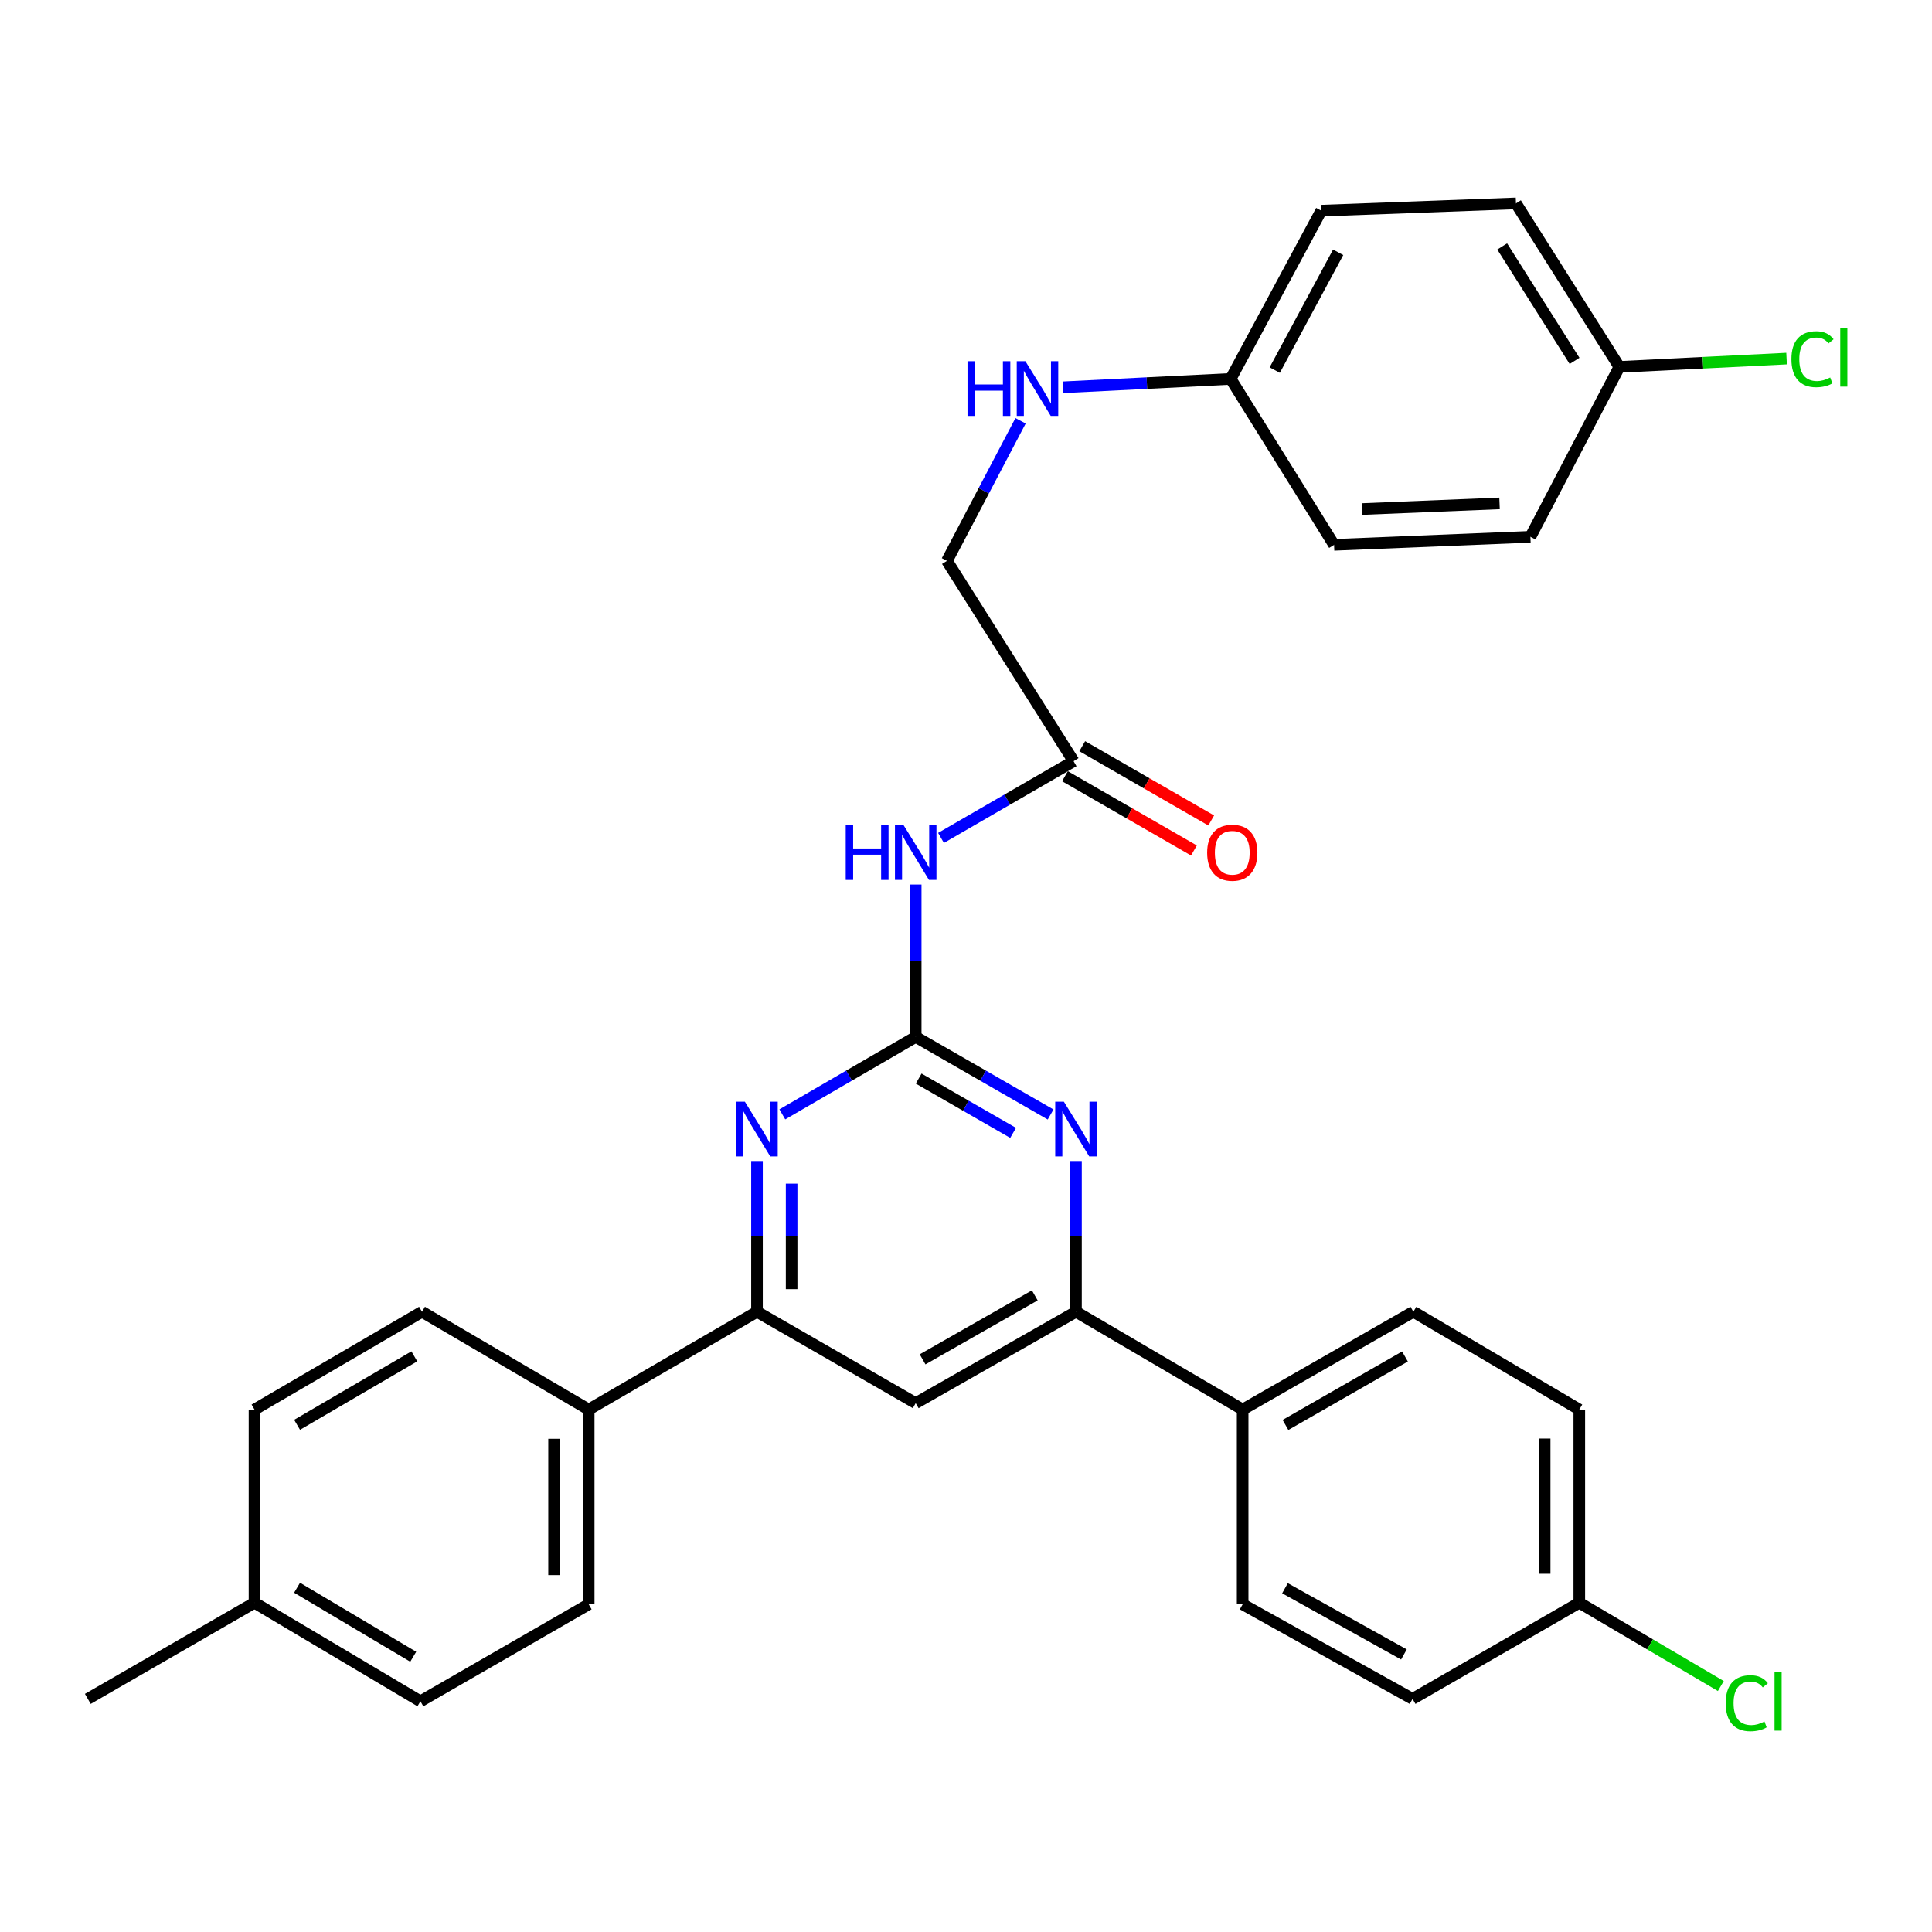 <?xml version='1.0' encoding='iso-8859-1'?>
<svg version='1.1' baseProfile='full'
              xmlns='http://www.w3.org/2000/svg'
                      xmlns:rdkit='http://www.rdkit.org/xml'
                      xmlns:xlink='http://www.w3.org/1999/xlink'
                  xml:space='preserve'
width='1000px' height='1000px' viewBox='0 0 1000 1000'>
<!-- END OF HEADER -->
<rect style='opacity:1.0;fill:#FFFFFF;stroke:none' width='1000' height='1000' x='0' y='0'> </rect>
<path class='bond-0' d='M 473.967,536.707 L 508.878,556.782' style='fill:none;fill-rule:evenodd;stroke:#000000;stroke-width:6px;stroke-linecap:butt;stroke-linejoin:miter;stroke-opacity:1' />
<path class='bond-0' d='M 508.878,556.782 L 543.79,576.858' style='fill:none;fill-rule:evenodd;stroke:#0000FF;stroke-width:6px;stroke-linecap:butt;stroke-linejoin:miter;stroke-opacity:1' />
<path class='bond-0' d='M 475.504,558.269 L 499.943,572.322' style='fill:none;fill-rule:evenodd;stroke:#000000;stroke-width:6px;stroke-linecap:butt;stroke-linejoin:miter;stroke-opacity:1' />
<path class='bond-0' d='M 499.943,572.322 L 524.381,586.375' style='fill:none;fill-rule:evenodd;stroke:#0000FF;stroke-width:6px;stroke-linecap:butt;stroke-linejoin:miter;stroke-opacity:1' />
<path class='bond-1' d='M 473.967,536.707 L 439.449,556.75' style='fill:none;fill-rule:evenodd;stroke:#000000;stroke-width:6px;stroke-linecap:butt;stroke-linejoin:miter;stroke-opacity:1' />
<path class='bond-1' d='M 439.449,556.75 L 404.932,576.794' style='fill:none;fill-rule:evenodd;stroke:#0000FF;stroke-width:6px;stroke-linecap:butt;stroke-linejoin:miter;stroke-opacity:1' />
<path class='bond-2' d='M 473.967,536.707 L 473.967,497.273' style='fill:none;fill-rule:evenodd;stroke:#000000;stroke-width:6px;stroke-linecap:butt;stroke-linejoin:miter;stroke-opacity:1' />
<path class='bond-2' d='M 473.967,497.273 L 473.967,457.838' style='fill:none;fill-rule:evenodd;stroke:#0000FF;stroke-width:6px;stroke-linecap:butt;stroke-linejoin:miter;stroke-opacity:1' />
<path class='bond-3' d='M 556.922,600.933 L 556.922,639.955' style='fill:none;fill-rule:evenodd;stroke:#0000FF;stroke-width:6px;stroke-linecap:butt;stroke-linejoin:miter;stroke-opacity:1' />
<path class='bond-3' d='M 556.922,639.955 L 556.922,678.977' style='fill:none;fill-rule:evenodd;stroke:#000000;stroke-width:6px;stroke-linecap:butt;stroke-linejoin:miter;stroke-opacity:1' />
<path class='bond-4' d='M 391.817,600.933 L 391.817,639.955' style='fill:none;fill-rule:evenodd;stroke:#0000FF;stroke-width:6px;stroke-linecap:butt;stroke-linejoin:miter;stroke-opacity:1' />
<path class='bond-4' d='M 391.817,639.955 L 391.817,678.977' style='fill:none;fill-rule:evenodd;stroke:#000000;stroke-width:6px;stroke-linecap:butt;stroke-linejoin:miter;stroke-opacity:1' />
<path class='bond-4' d='M 409.743,612.64 L 409.743,639.955' style='fill:none;fill-rule:evenodd;stroke:#0000FF;stroke-width:6px;stroke-linecap:butt;stroke-linejoin:miter;stroke-opacity:1' />
<path class='bond-4' d='M 409.743,639.955 L 409.743,667.27' style='fill:none;fill-rule:evenodd;stroke:#000000;stroke-width:6px;stroke-linecap:butt;stroke-linejoin:miter;stroke-opacity:1' />
<path class='bond-6' d='M 487.067,433.711 L 521.377,413.855' style='fill:none;fill-rule:evenodd;stroke:#0000FF;stroke-width:6px;stroke-linecap:butt;stroke-linejoin:miter;stroke-opacity:1' />
<path class='bond-6' d='M 521.377,413.855 L 555.688,393.999' style='fill:none;fill-rule:evenodd;stroke:#000000;stroke-width:6px;stroke-linecap:butt;stroke-linejoin:miter;stroke-opacity:1' />
<path class='bond-8' d='M 556.922,678.977 L 643.194,729.597' style='fill:none;fill-rule:evenodd;stroke:#000000;stroke-width:6px;stroke-linecap:butt;stroke-linejoin:miter;stroke-opacity:1' />
<path class='bond-31' d='M 556.922,678.977 L 473.967,726.271' style='fill:none;fill-rule:evenodd;stroke:#000000;stroke-width:6px;stroke-linecap:butt;stroke-linejoin:miter;stroke-opacity:1' />
<path class='bond-31' d='M 535.601,670.498 L 477.532,703.604' style='fill:none;fill-rule:evenodd;stroke:#000000;stroke-width:6px;stroke-linecap:butt;stroke-linejoin:miter;stroke-opacity:1' />
<path class='bond-5' d='M 391.817,678.977 L 473.967,726.271' style='fill:none;fill-rule:evenodd;stroke:#000000;stroke-width:6px;stroke-linecap:butt;stroke-linejoin:miter;stroke-opacity:1' />
<path class='bond-7' d='M 391.817,678.977 L 304.709,729.597' style='fill:none;fill-rule:evenodd;stroke:#000000;stroke-width:6px;stroke-linecap:butt;stroke-linejoin:miter;stroke-opacity:1' />
<path class='bond-10' d='M 551.215,401.766 L 584.595,420.988' style='fill:none;fill-rule:evenodd;stroke:#000000;stroke-width:6px;stroke-linecap:butt;stroke-linejoin:miter;stroke-opacity:1' />
<path class='bond-10' d='M 584.595,420.988 L 617.975,440.21' style='fill:none;fill-rule:evenodd;stroke:#FF0000;stroke-width:6px;stroke-linecap:butt;stroke-linejoin:miter;stroke-opacity:1' />
<path class='bond-10' d='M 560.16,386.232 L 593.54,405.454' style='fill:none;fill-rule:evenodd;stroke:#000000;stroke-width:6px;stroke-linecap:butt;stroke-linejoin:miter;stroke-opacity:1' />
<path class='bond-10' d='M 593.54,405.454 L 626.92,424.675' style='fill:none;fill-rule:evenodd;stroke:#FF0000;stroke-width:6px;stroke-linecap:butt;stroke-linejoin:miter;stroke-opacity:1' />
<path class='bond-15' d='M 555.688,393.999 L 490.14,290.299' style='fill:none;fill-rule:evenodd;stroke:#000000;stroke-width:6px;stroke-linecap:butt;stroke-linejoin:miter;stroke-opacity:1' />
<path class='bond-12' d='M 304.709,729.597 L 304.709,830.389' style='fill:none;fill-rule:evenodd;stroke:#000000;stroke-width:6px;stroke-linecap:butt;stroke-linejoin:miter;stroke-opacity:1' />
<path class='bond-12' d='M 286.783,744.715 L 286.783,815.27' style='fill:none;fill-rule:evenodd;stroke:#000000;stroke-width:6px;stroke-linecap:butt;stroke-linejoin:miter;stroke-opacity:1' />
<path class='bond-14' d='M 304.709,729.597 L 218.427,678.977' style='fill:none;fill-rule:evenodd;stroke:#000000;stroke-width:6px;stroke-linecap:butt;stroke-linejoin:miter;stroke-opacity:1' />
<path class='bond-11' d='M 643.194,729.597 L 731.558,678.977' style='fill:none;fill-rule:evenodd;stroke:#000000;stroke-width:6px;stroke-linecap:butt;stroke-linejoin:miter;stroke-opacity:1' />
<path class='bond-11' d='M 665.359,737.558 L 727.214,702.124' style='fill:none;fill-rule:evenodd;stroke:#000000;stroke-width:6px;stroke-linecap:butt;stroke-linejoin:miter;stroke-opacity:1' />
<path class='bond-13' d='M 643.194,729.597 L 643.194,830.389' style='fill:none;fill-rule:evenodd;stroke:#000000;stroke-width:6px;stroke-linecap:butt;stroke-linejoin:miter;stroke-opacity:1' />
<path class='bond-9' d='M 528.239,217.808 L 509.189,254.054' style='fill:none;fill-rule:evenodd;stroke:#0000FF;stroke-width:6px;stroke-linecap:butt;stroke-linejoin:miter;stroke-opacity:1' />
<path class='bond-9' d='M 509.189,254.054 L 490.14,290.299' style='fill:none;fill-rule:evenodd;stroke:#000000;stroke-width:6px;stroke-linecap:butt;stroke-linejoin:miter;stroke-opacity:1' />
<path class='bond-16' d='M 550.248,200.467 L 593.619,198.299' style='fill:none;fill-rule:evenodd;stroke:#0000FF;stroke-width:6px;stroke-linecap:butt;stroke-linejoin:miter;stroke-opacity:1' />
<path class='bond-16' d='M 593.619,198.299 L 636.99,196.13' style='fill:none;fill-rule:evenodd;stroke:#000000;stroke-width:6px;stroke-linecap:butt;stroke-linejoin:miter;stroke-opacity:1' />
<path class='bond-20' d='M 731.558,678.977 L 817.442,729.597' style='fill:none;fill-rule:evenodd;stroke:#000000;stroke-width:6px;stroke-linecap:butt;stroke-linejoin:miter;stroke-opacity:1' />
<path class='bond-22' d='M 304.709,830.389 L 217.61,880.59' style='fill:none;fill-rule:evenodd;stroke:#000000;stroke-width:6px;stroke-linecap:butt;stroke-linejoin:miter;stroke-opacity:1' />
<path class='bond-19' d='M 643.194,830.389 L 731.14,879.345' style='fill:none;fill-rule:evenodd;stroke:#000000;stroke-width:6px;stroke-linecap:butt;stroke-linejoin:miter;stroke-opacity:1' />
<path class='bond-19' d='M 665.105,822.07 L 726.667,856.34' style='fill:none;fill-rule:evenodd;stroke:#000000;stroke-width:6px;stroke-linecap:butt;stroke-linejoin:miter;stroke-opacity:1' />
<path class='bond-21' d='M 218.427,678.977 L 131.727,729.597' style='fill:none;fill-rule:evenodd;stroke:#000000;stroke-width:6px;stroke-linecap:butt;stroke-linejoin:miter;stroke-opacity:1' />
<path class='bond-21' d='M 214.46,702.05 L 153.77,737.484' style='fill:none;fill-rule:evenodd;stroke:#000000;stroke-width:6px;stroke-linecap:butt;stroke-linejoin:miter;stroke-opacity:1' />
<path class='bond-26' d='M 636.99,196.13 L 690.508,282.014' style='fill:none;fill-rule:evenodd;stroke:#000000;stroke-width:6px;stroke-linecap:butt;stroke-linejoin:miter;stroke-opacity:1' />
<path class='bond-27' d='M 636.99,196.13 L 683.876,109.041' style='fill:none;fill-rule:evenodd;stroke:#000000;stroke-width:6px;stroke-linecap:butt;stroke-linejoin:miter;stroke-opacity:1' />
<path class='bond-27' d='M 659.807,191.564 L 692.627,130.602' style='fill:none;fill-rule:evenodd;stroke:#000000;stroke-width:6px;stroke-linecap:butt;stroke-linejoin:miter;stroke-opacity:1' />
<path class='bond-17' d='M 817.442,829.572 L 731.14,879.345' style='fill:none;fill-rule:evenodd;stroke:#000000;stroke-width:6px;stroke-linecap:butt;stroke-linejoin:miter;stroke-opacity:1' />
<path class='bond-24' d='M 817.442,829.572 L 854.069,851.128' style='fill:none;fill-rule:evenodd;stroke:#000000;stroke-width:6px;stroke-linecap:butt;stroke-linejoin:miter;stroke-opacity:1' />
<path class='bond-24' d='M 854.069,851.128 L 890.697,872.684' style='fill:none;fill-rule:evenodd;stroke:#00CC00;stroke-width:6px;stroke-linecap:butt;stroke-linejoin:miter;stroke-opacity:1' />
<path class='bond-32' d='M 817.442,829.572 L 817.442,729.597' style='fill:none;fill-rule:evenodd;stroke:#000000;stroke-width:6px;stroke-linecap:butt;stroke-linejoin:miter;stroke-opacity:1' />
<path class='bond-32' d='M 799.516,814.576 L 799.516,744.593' style='fill:none;fill-rule:evenodd;stroke:#000000;stroke-width:6px;stroke-linecap:butt;stroke-linejoin:miter;stroke-opacity:1' />
<path class='bond-18' d='M 838.166,189.916 L 784.658,105.287' style='fill:none;fill-rule:evenodd;stroke:#000000;stroke-width:6px;stroke-linecap:butt;stroke-linejoin:miter;stroke-opacity:1' />
<path class='bond-18' d='M 814.988,186.801 L 777.533,127.561' style='fill:none;fill-rule:evenodd;stroke:#000000;stroke-width:6px;stroke-linecap:butt;stroke-linejoin:miter;stroke-opacity:1' />
<path class='bond-25' d='M 838.166,189.916 L 881.447,187.76' style='fill:none;fill-rule:evenodd;stroke:#000000;stroke-width:6px;stroke-linecap:butt;stroke-linejoin:miter;stroke-opacity:1' />
<path class='bond-25' d='M 881.447,187.76 L 924.728,185.605' style='fill:none;fill-rule:evenodd;stroke:#00CC00;stroke-width:6px;stroke-linecap:butt;stroke-linejoin:miter;stroke-opacity:1' />
<path class='bond-34' d='M 838.166,189.916 L 792.137,277.851' style='fill:none;fill-rule:evenodd;stroke:#000000;stroke-width:6px;stroke-linecap:butt;stroke-linejoin:miter;stroke-opacity:1' />
<path class='bond-23' d='M 131.727,729.597 L 131.727,829.572' style='fill:none;fill-rule:evenodd;stroke:#000000;stroke-width:6px;stroke-linecap:butt;stroke-linejoin:miter;stroke-opacity:1' />
<path class='bond-33' d='M 217.61,880.59 L 131.727,829.572' style='fill:none;fill-rule:evenodd;stroke:#000000;stroke-width:6px;stroke-linecap:butt;stroke-linejoin:miter;stroke-opacity:1' />
<path class='bond-33' d='M 213.883,857.526 L 153.764,821.813' style='fill:none;fill-rule:evenodd;stroke:#000000;stroke-width:6px;stroke-linecap:butt;stroke-linejoin:miter;stroke-opacity:1' />
<path class='bond-30' d='M 131.727,829.572 L 45.455,879.345' style='fill:none;fill-rule:evenodd;stroke:#000000;stroke-width:6px;stroke-linecap:butt;stroke-linejoin:miter;stroke-opacity:1' />
<path class='bond-28' d='M 690.508,282.014 L 792.137,277.851' style='fill:none;fill-rule:evenodd;stroke:#000000;stroke-width:6px;stroke-linecap:butt;stroke-linejoin:miter;stroke-opacity:1' />
<path class='bond-28' d='M 705.019,263.479 L 776.159,260.565' style='fill:none;fill-rule:evenodd;stroke:#000000;stroke-width:6px;stroke-linecap:butt;stroke-linejoin:miter;stroke-opacity:1' />
<path class='bond-29' d='M 683.876,109.041 L 784.658,105.287' style='fill:none;fill-rule:evenodd;stroke:#000000;stroke-width:6px;stroke-linecap:butt;stroke-linejoin:miter;stroke-opacity:1' />
<path  class='atom-1' d='M 550.662 570.249
L 559.942 585.249
Q 560.862 586.729, 562.342 589.409
Q 563.822 592.089, 563.902 592.249
L 563.902 570.249
L 567.662 570.249
L 567.662 598.569
L 563.782 598.569
L 553.822 582.169
Q 552.662 580.249, 551.422 578.049
Q 550.222 575.849, 549.862 575.169
L 549.862 598.569
L 546.182 598.569
L 546.182 570.249
L 550.662 570.249
' fill='#0000FF'/>
<path  class='atom-2' d='M 385.557 570.249
L 394.837 585.249
Q 395.757 586.729, 397.237 589.409
Q 398.717 592.089, 398.797 592.249
L 398.797 570.249
L 402.557 570.249
L 402.557 598.569
L 398.677 598.569
L 388.717 582.169
Q 387.557 580.249, 386.317 578.049
Q 385.117 575.849, 384.757 575.169
L 384.757 598.569
L 381.077 598.569
L 381.077 570.249
L 385.557 570.249
' fill='#0000FF'/>
<path  class='atom-3' d='M 437.747 427.133
L 441.587 427.133
L 441.587 439.173
L 456.067 439.173
L 456.067 427.133
L 459.907 427.133
L 459.907 455.453
L 456.067 455.453
L 456.067 442.373
L 441.587 442.373
L 441.587 455.453
L 437.747 455.453
L 437.747 427.133
' fill='#0000FF'/>
<path  class='atom-3' d='M 467.707 427.133
L 476.987 442.133
Q 477.907 443.613, 479.387 446.293
Q 480.867 448.973, 480.947 449.133
L 480.947 427.133
L 484.707 427.133
L 484.707 455.453
L 480.827 455.453
L 470.867 439.053
Q 469.707 437.133, 468.467 434.933
Q 467.267 432.733, 466.907 432.053
L 466.907 455.453
L 463.227 455.453
L 463.227 427.133
L 467.707 427.133
' fill='#0000FF'/>
<path  class='atom-10' d='M 500.785 186.969
L 504.625 186.969
L 504.625 199.009
L 519.105 199.009
L 519.105 186.969
L 522.945 186.969
L 522.945 215.289
L 519.105 215.289
L 519.105 202.209
L 504.625 202.209
L 504.625 215.289
L 500.785 215.289
L 500.785 186.969
' fill='#0000FF'/>
<path  class='atom-10' d='M 530.745 186.969
L 540.025 201.969
Q 540.945 203.449, 542.425 206.129
Q 543.905 208.809, 543.985 208.969
L 543.985 186.969
L 547.745 186.969
L 547.745 215.289
L 543.865 215.289
L 533.905 198.889
Q 532.745 196.969, 531.505 194.769
Q 530.305 192.569, 529.945 191.889
L 529.945 215.289
L 526.265 215.289
L 526.265 186.969
L 530.745 186.969
' fill='#0000FF'/>
<path  class='atom-11' d='M 624.817 441.373
Q 624.817 434.573, 628.177 430.773
Q 631.537 426.973, 637.817 426.973
Q 644.097 426.973, 647.457 430.773
Q 650.817 434.573, 650.817 441.373
Q 650.817 448.253, 647.417 452.173
Q 644.017 456.053, 637.817 456.053
Q 631.577 456.053, 628.177 452.173
Q 624.817 448.293, 624.817 441.373
M 637.817 452.853
Q 642.137 452.853, 644.457 449.973
Q 646.817 447.053, 646.817 441.373
Q 646.817 435.813, 644.457 433.013
Q 642.137 430.173, 637.817 430.173
Q 633.497 430.173, 631.137 432.973
Q 628.817 435.773, 628.817 441.373
Q 628.817 447.093, 631.137 449.973
Q 633.497 452.853, 637.817 452.853
' fill='#FF0000'/>
<path  class='atom-25' d='M 893.212 881.57
Q 893.212 874.53, 896.492 870.85
Q 899.812 867.13, 906.092 867.13
Q 911.932 867.13, 915.052 871.25
L 912.412 873.41
Q 910.132 870.41, 906.092 870.41
Q 901.812 870.41, 899.532 873.29
Q 897.292 876.13, 897.292 881.57
Q 897.292 887.17, 899.612 890.05
Q 901.972 892.93, 906.532 892.93
Q 909.652 892.93, 913.292 891.05
L 914.412 894.05
Q 912.932 895.01, 910.692 895.57
Q 908.452 896.13, 905.972 896.13
Q 899.812 896.13, 896.492 892.37
Q 893.212 888.61, 893.212 881.57
' fill='#00CC00'/>
<path  class='atom-25' d='M 918.492 865.41
L 922.172 865.41
L 922.172 895.77
L 918.492 895.77
L 918.492 865.41
' fill='#00CC00'/>
<path  class='atom-26' d='M 927.231 185.917
Q 927.231 178.877, 930.511 175.197
Q 933.831 171.477, 940.111 171.477
Q 945.951 171.477, 949.071 175.597
L 946.431 177.757
Q 944.151 174.757, 940.111 174.757
Q 935.831 174.757, 933.551 177.637
Q 931.311 180.477, 931.311 185.917
Q 931.311 191.517, 933.631 194.397
Q 935.991 197.277, 940.551 197.277
Q 943.671 197.277, 947.311 195.397
L 948.431 198.397
Q 946.951 199.357, 944.711 199.917
Q 942.471 200.477, 939.991 200.477
Q 933.831 200.477, 930.511 196.717
Q 927.231 192.957, 927.231 185.917
' fill='#00CC00'/>
<path  class='atom-26' d='M 952.511 169.757
L 956.191 169.757
L 956.191 200.117
L 952.511 200.117
L 952.511 169.757
' fill='#00CC00'/>
</svg>
